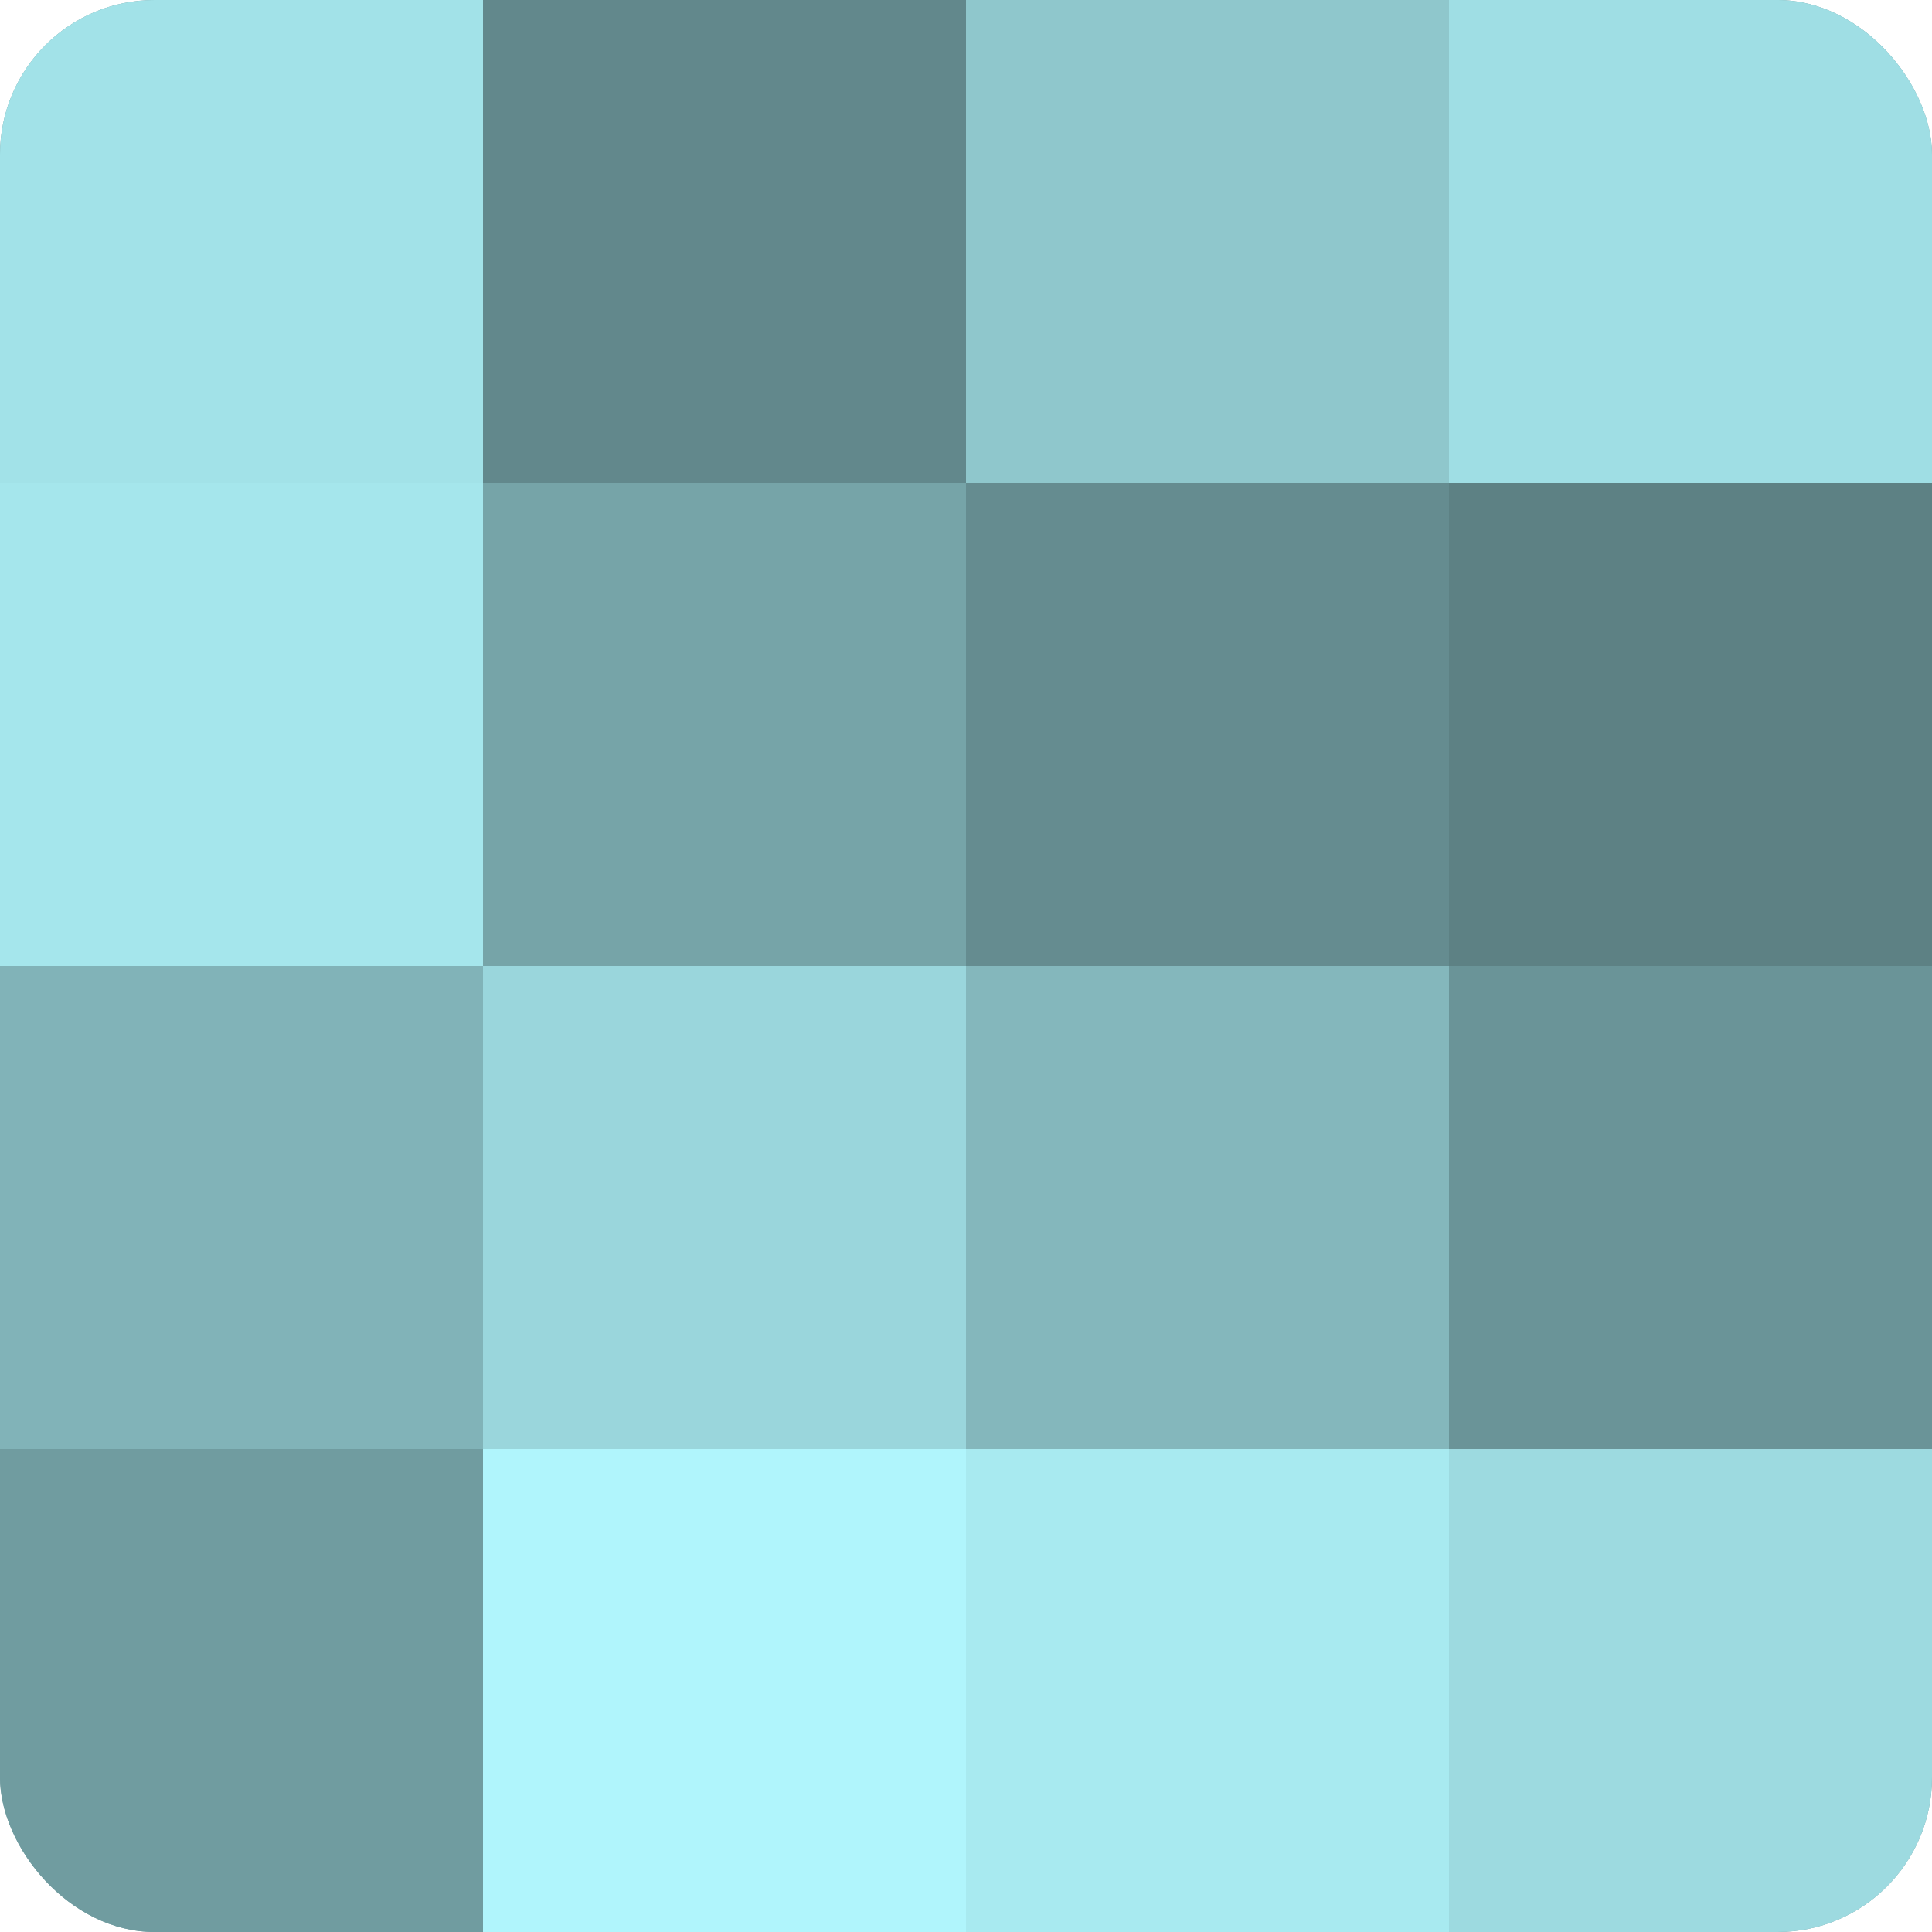 <?xml version="1.0" encoding="UTF-8"?>
<svg xmlns="http://www.w3.org/2000/svg" width="80" height="80" viewBox="0 0 100 100" preserveAspectRatio="xMidYMid meet"><defs><clipPath id="c" width="100" height="100"><rect width="100" height="100" rx="8" ry="8"/></clipPath></defs><g clip-path="url(#c)"><rect width="100" height="100" fill="#709ca0"/><rect width="25" height="25" fill="#a2e2e8"/><rect y="25" width="25" height="25" fill="#a5e6ec"/><rect y="50" width="25" height="25" fill="#81b3b8"/><rect y="75" width="25" height="25" fill="#709ca0"/><rect x="25" width="25" height="25" fill="#62888c"/><rect x="25" y="25" width="25" height="25" fill="#76a4a8"/><rect x="25" y="50" width="25" height="25" fill="#9ad6dc"/><rect x="25" y="75" width="25" height="25" fill="#b0f5fc"/><rect x="50" width="25" height="25" fill="#8fc7cc"/><rect x="50" y="25" width="25" height="25" fill="#658c90"/><rect x="50" y="50" width="25" height="25" fill="#84b7bc"/><rect x="50" y="75" width="25" height="25" fill="#a8eaf0"/><rect x="75" width="25" height="25" fill="#9fdee4"/><rect x="75" y="25" width="25" height="25" fill="#5d8184"/><rect x="75" y="50" width="25" height="25" fill="#6a9498"/><rect x="75" y="75" width="25" height="25" fill="#9ddae0"/></g></svg>
